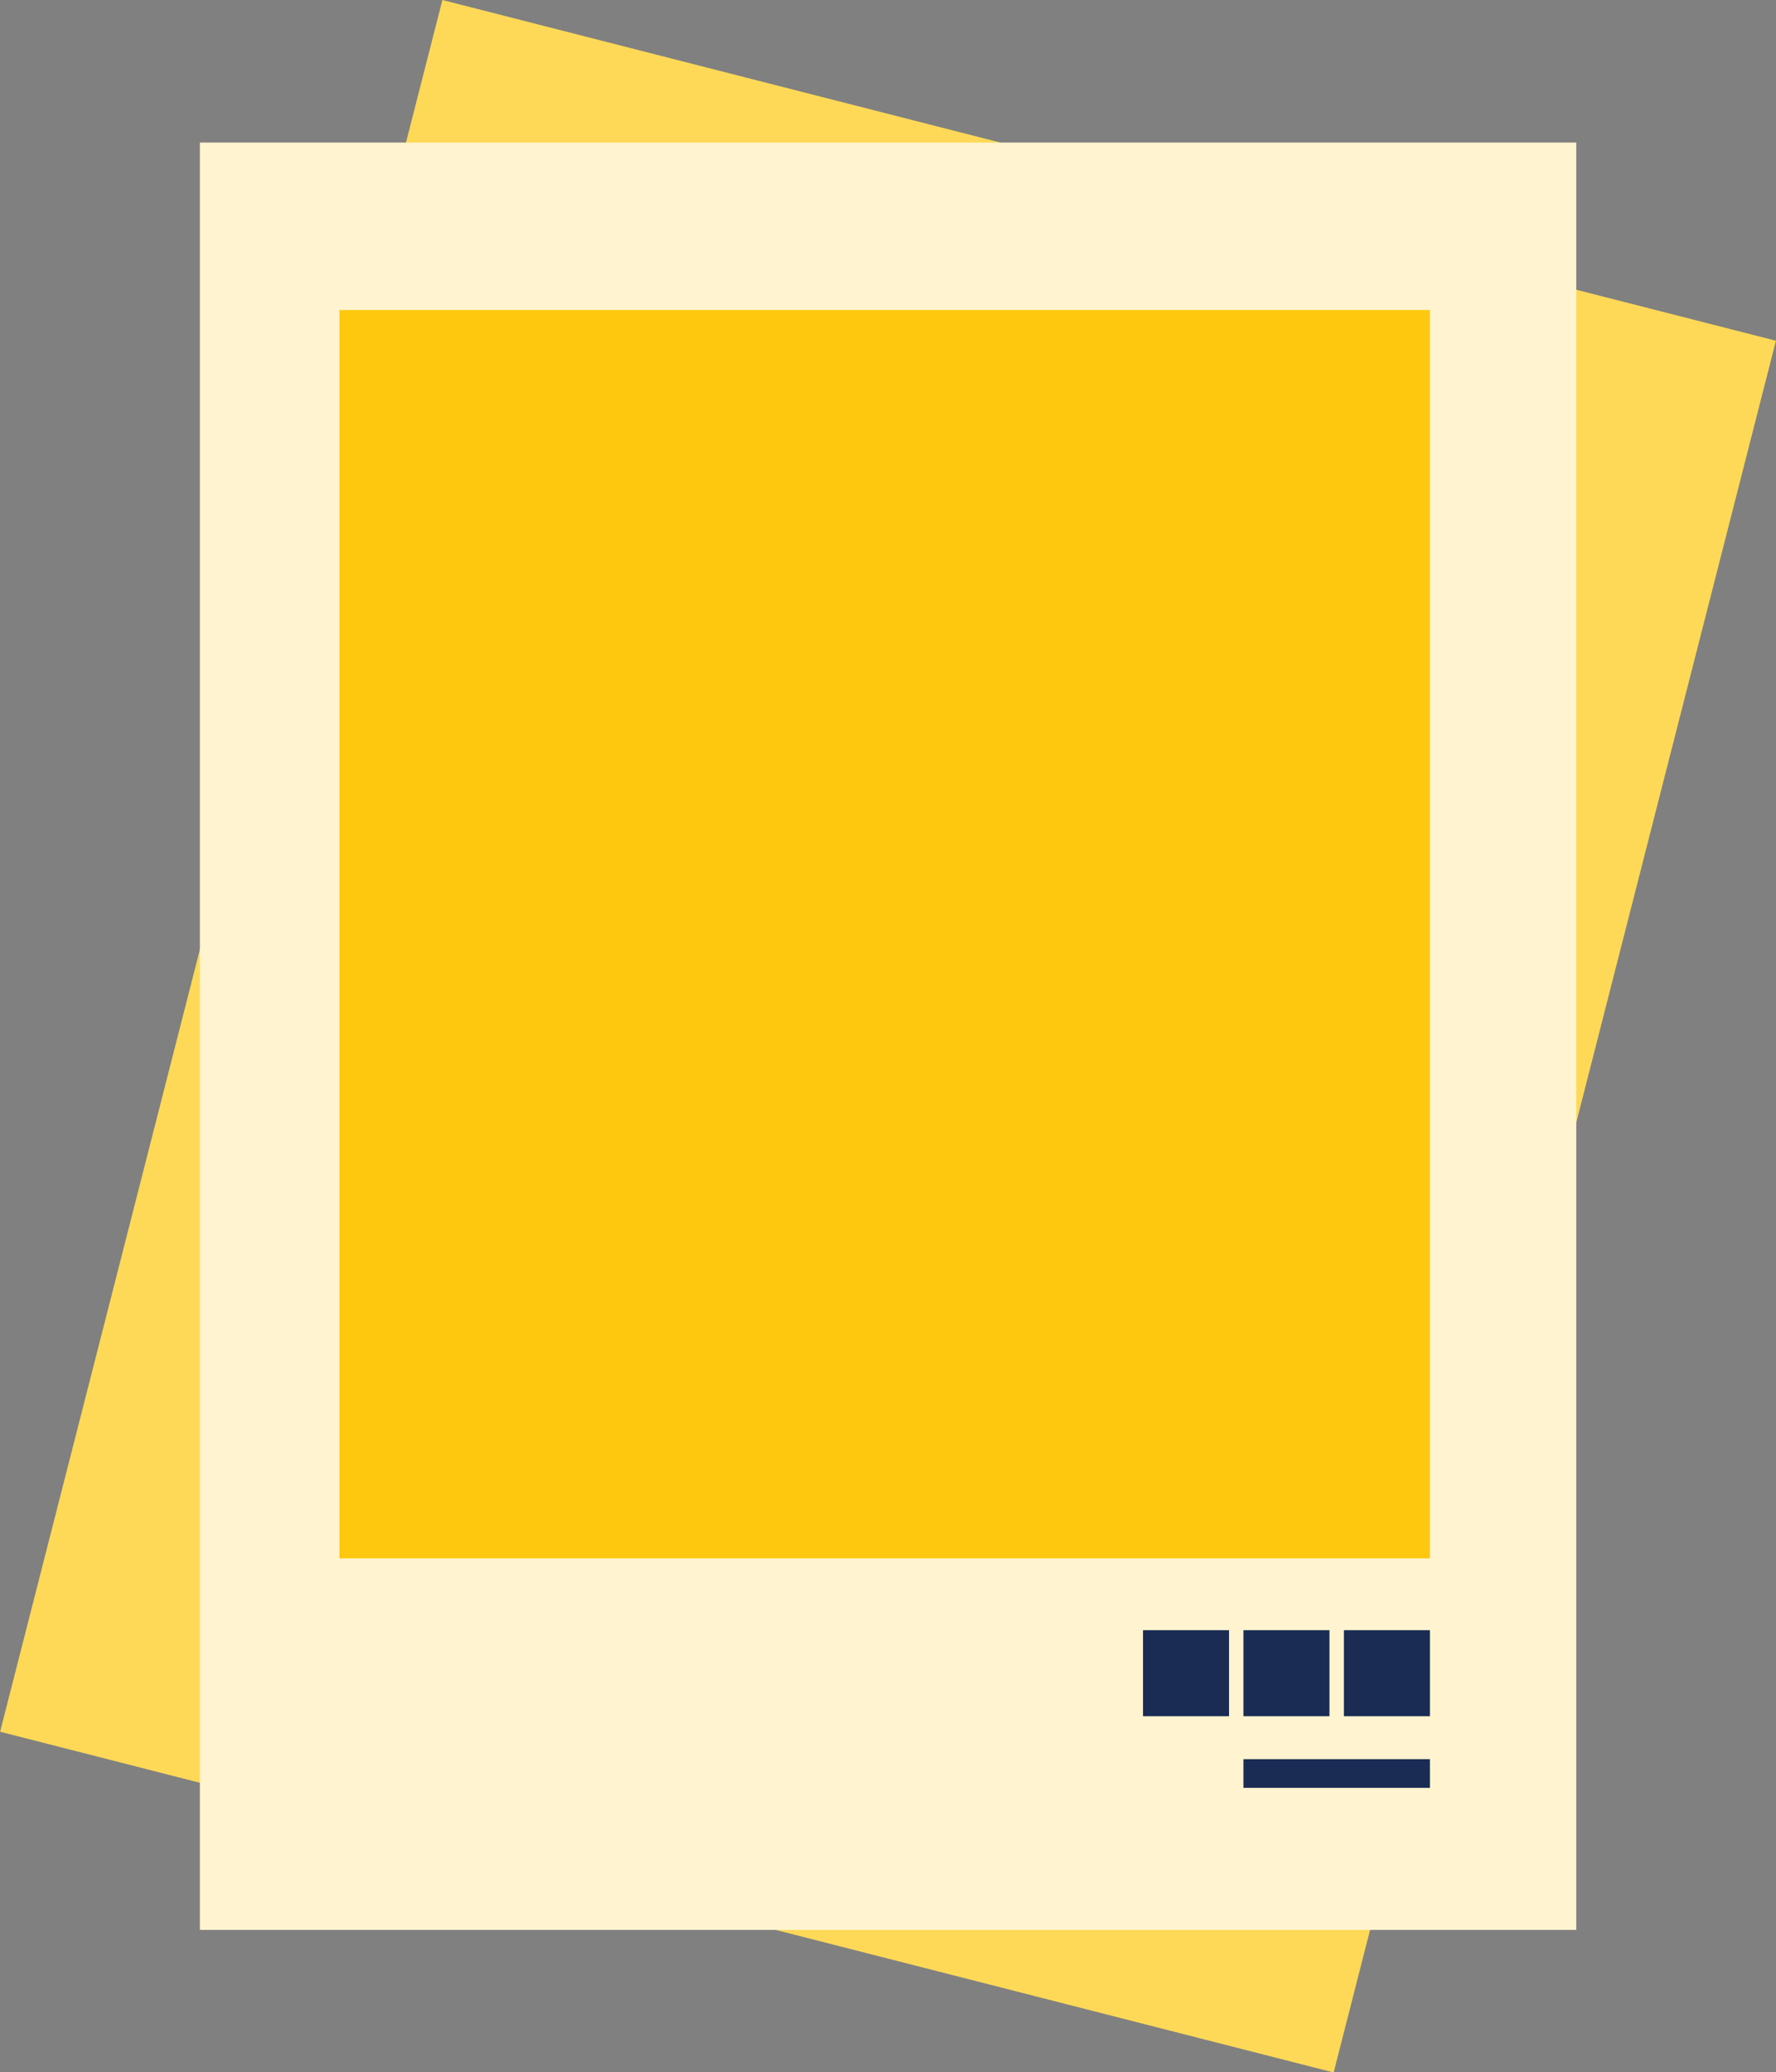 <svg id="plat" xmlns="http://www.w3.org/2000/svg" viewBox="0 0 107.15 125">
  <rect x="0" y="0" width="107.15" height="125" fill="#808080" stroke="none"/>
  <defs>
    <style>
      .cls-1 {
        fill: #fed957;
      }

      .cls-2 {
        fill: #fff4cf;
      }

      .cls-3 {
        fill: #fec80f;
      }

      .cls-4 {
        fill: #1a2c54;
      }
    </style>
  </defs>
  <rect class="cls-1" x="191.52" y="199.78" width="107.81" height="83.04" transform="translate(-240.96 240.57) rotate(-75.67)"/>
  <rect class="cls-2" x="12.06" y="8.6" width="83.04" height="107.81"/>
  <rect class="cls-3" x="20.48" y="18.7" width="65.79" height="75.3"/>
  <rect class="cls-4" x="81.08" y="98.33" width="5.19" height="5.19"/>
  <rect class="cls-4" x="75.02" y="98.33" width="5.19" height="5.19"/>
  <rect class="cls-4" x="68.96" y="98.33" width="5.19" height="5.19"/>
  <rect class="cls-4" x="75.02" y="106.11" width="11.25" height="1.73"/>
</svg>
